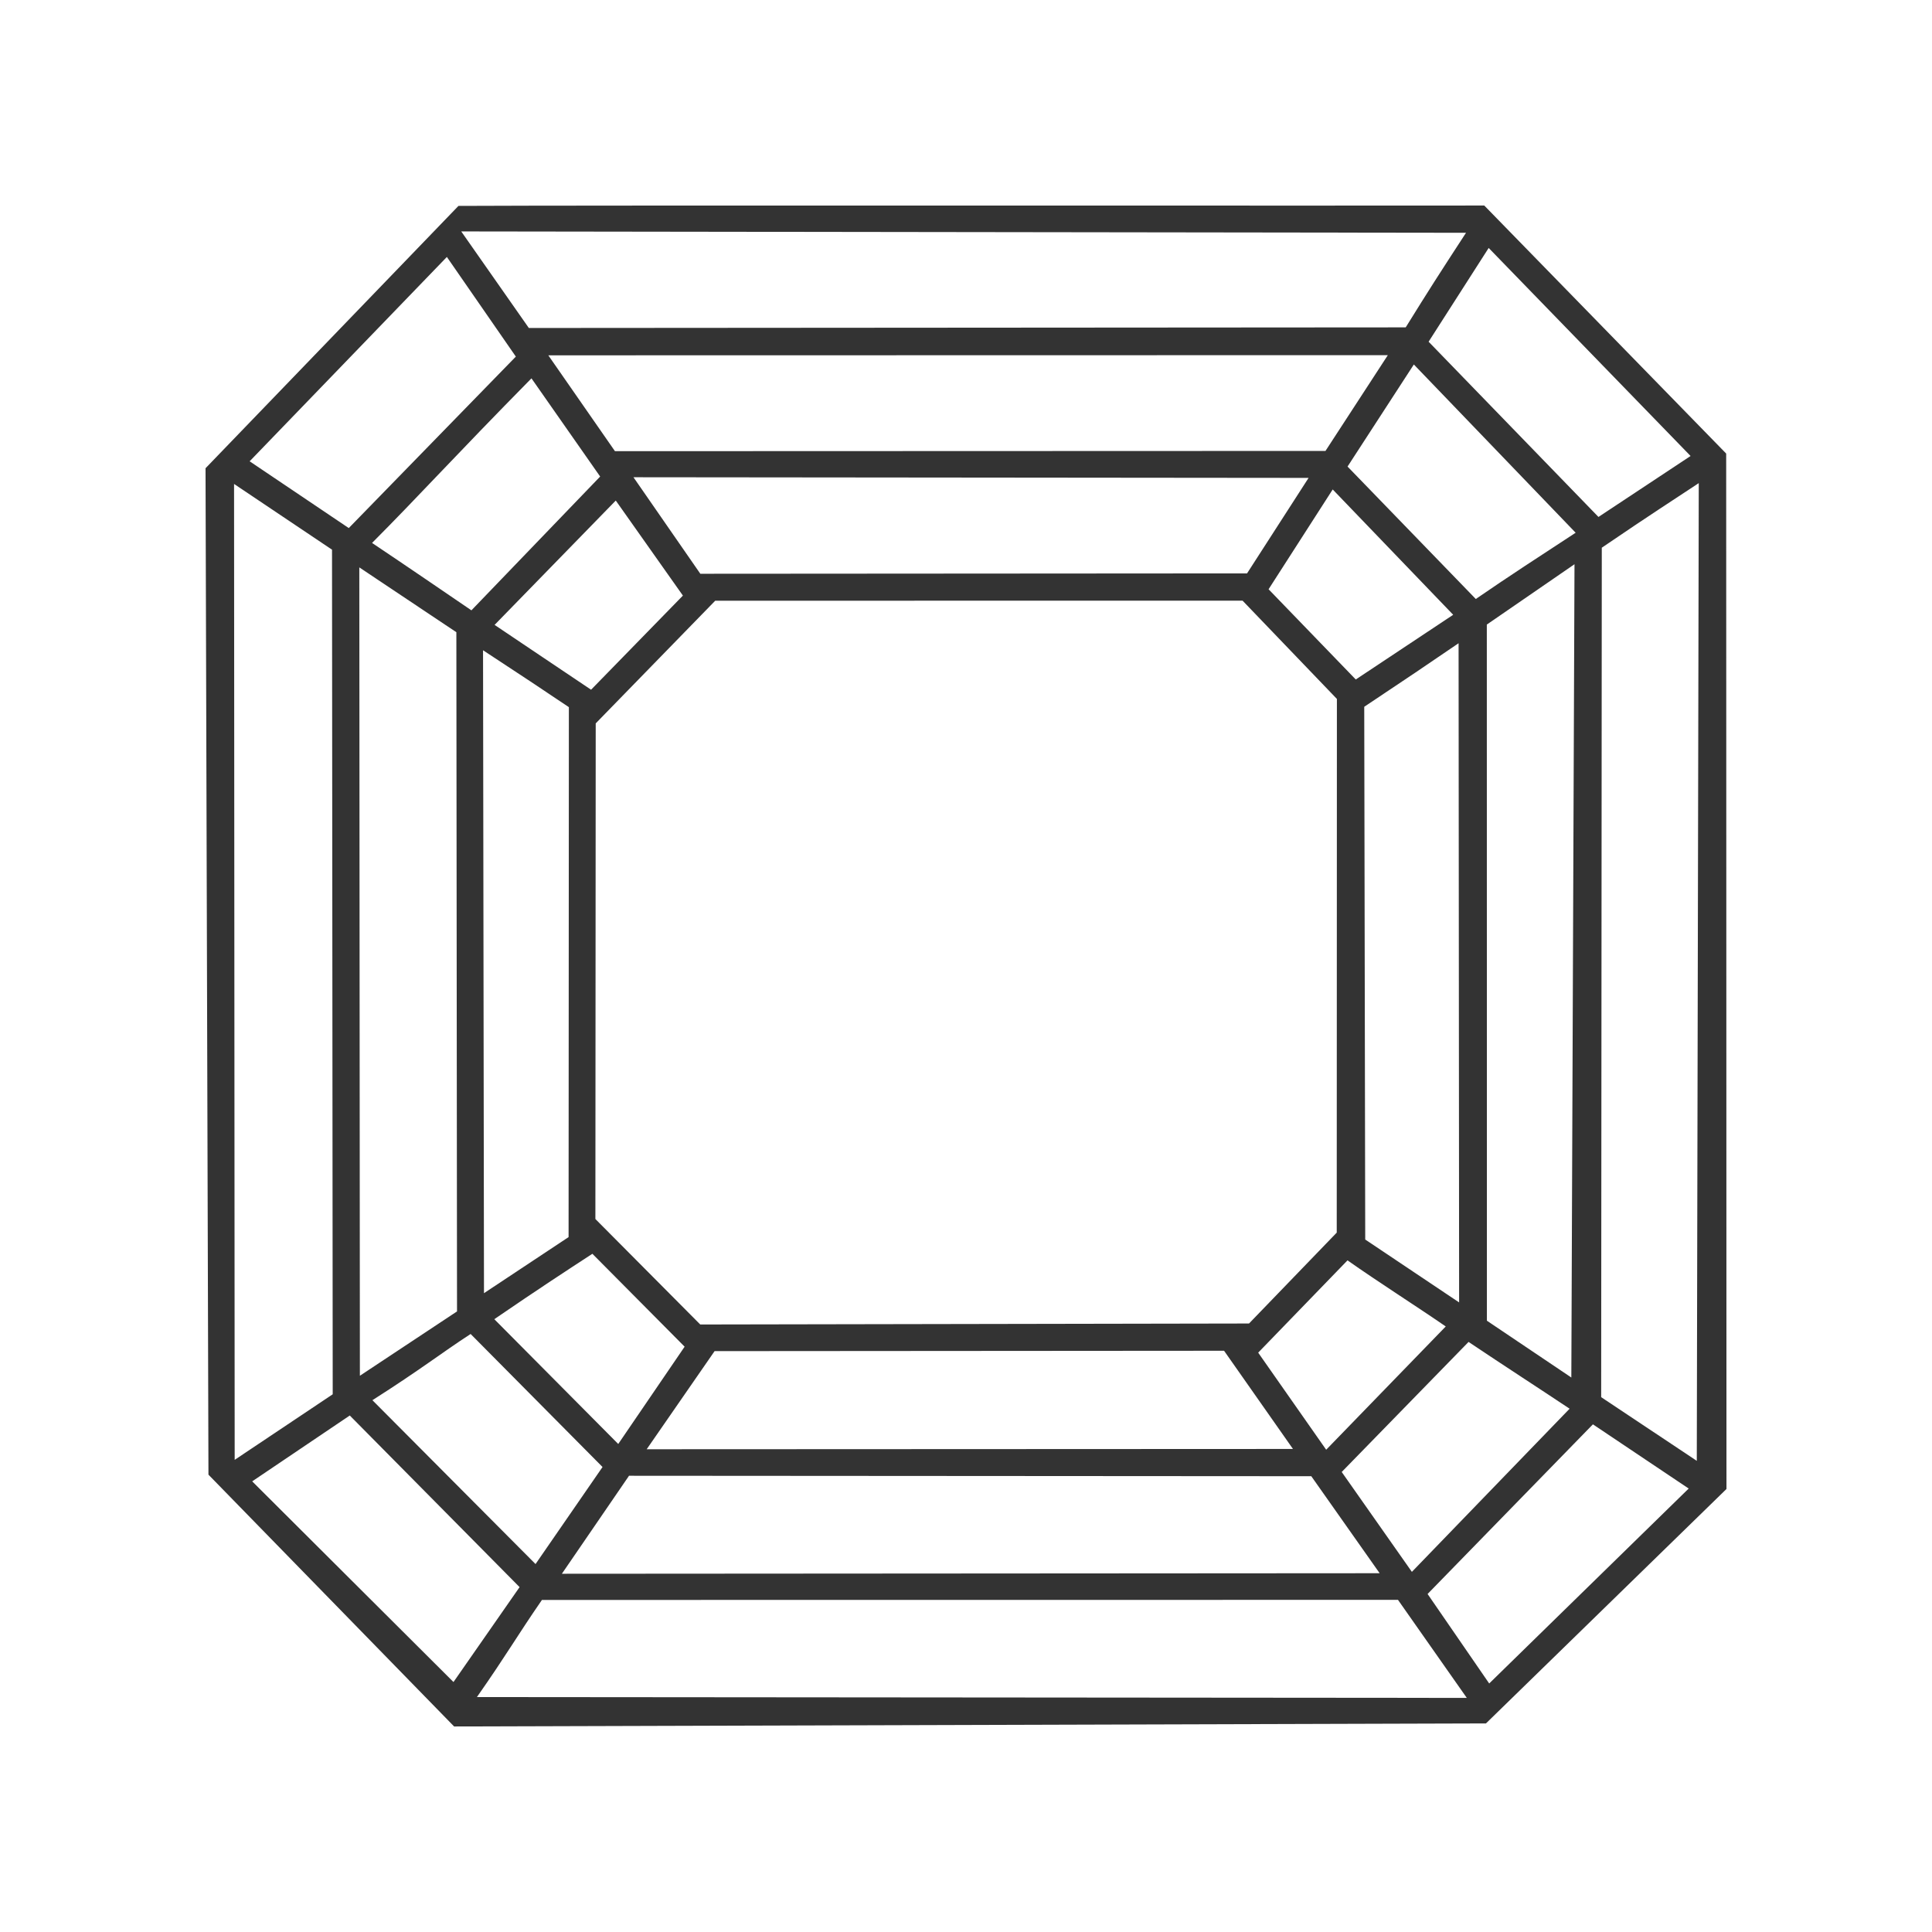 <svg width="47" height="47" viewBox="0 0 47 47" fill="none" xmlns="http://www.w3.org/2000/svg">
<path fill-rule="evenodd" clip-rule="evenodd" d="M13.187 38.922L34.009 38.92L35.683 41.305L11.602 41.285C12.341 40.229 12.562 39.824 13.185 38.92L13.187 38.922ZM15.299 35.901L31.9 35.912L33.563 38.272L13.669 38.285L15.301 35.903L15.299 35.901ZM36.227 40.953L34.729 38.777L38.751 34.65L41.081 36.212L36.227 40.955V40.953ZM6.135 36.037L8.509 34.435L12.64 38.61L11.032 40.919L6.135 36.037ZM17.386 32.869L29.778 32.86L31.454 35.249L15.732 35.256L17.384 32.869H17.386ZM34.347 38.239L32.64 35.809L35.726 32.645C36.605 33.235 37.459 33.786 38.184 34.27L34.347 38.239ZM9.061 34.062C10.259 33.299 10.725 32.923 11.449 32.452L14.658 35.688L13.028 38.049L9.061 34.064V34.062ZM5.709 35.512L5.694 11.773L8.077 13.372L8.094 33.919L5.709 35.514V35.512ZM38.967 13.324C40.28 12.431 40.551 12.267 41.326 11.753L41.278 35.538L38.952 33.989L38.967 13.324ZM12.025 32.092C13.101 31.355 13.794 30.903 14.411 30.501L16.655 32.761L15.04 35.128L12.025 32.092ZM32.263 35.269L30.608 32.906L32.781 30.661C33.48 31.155 34.531 31.826 35.171 32.269L32.263 35.267V35.269ZM36.17 15.194L38.303 13.726L38.226 33.511L36.172 32.129L36.17 15.193V15.194ZM8.755 33.468L8.741 13.803L11.102 15.38L11.118 31.903L8.755 33.468ZM11.774 31.46L11.751 15.819C12.679 16.427 13.183 16.762 13.839 17.203L13.832 30.095L11.773 31.46H11.774ZM33.188 17.194C34.186 16.529 34.712 16.176 35.483 15.648L35.496 31.684L33.212 30.154L33.188 17.195V17.194ZM14.484 29.656L14.492 17.598L17.399 14.614L30.228 14.612L32.523 17.003L32.519 29.986L30.385 32.197L17.035 32.221L14.486 29.657L14.484 29.656ZM30.86 14.336L32.421 11.907L35.352 14.956L32.982 16.53L30.862 14.336H30.86ZM14.378 16.778C13.607 16.264 12.816 15.726 12.032 15.202L14.98 12.177L16.613 14.489L14.378 16.78V16.778ZM15.411 11.61L31.834 11.626C31.361 12.357 30.776 13.265 30.337 13.949L17.037 13.958L15.411 11.611V11.61ZM34.394 8.866L38.331 12.96C37.41 13.563 36.753 13.987 35.902 14.572L32.782 11.35L34.394 8.868V8.866ZM11.467 14.847C10.791 14.386 9.883 13.765 9.051 13.208C10.168 12.089 11.051 11.11 12.929 9.204L14.6 11.593L11.467 14.849V14.847ZM13.339 8.644L33.762 8.64L32.245 10.97L14.96 10.976L13.339 8.644ZM36.216 6.033L41.127 11.093L38.886 12.576L34.754 8.313L36.216 6.031V6.033ZM8.487 12.848L6.073 11.222L10.871 6.251L12.549 8.675L8.485 12.846L8.487 12.848ZM11.224 5.63L35.664 5.663C34.981 6.711 34.774 7.034 34.197 7.964L12.865 7.979L11.222 5.632L11.224 5.63ZM5 11.391L5.071 35.874L11.047 42L36.149 41.926L42 36.223L41.993 11.034L36.108 5C34.275 5.007 13.953 4.991 11.153 5.009L5.002 11.389L5 11.391Z" fill="#333333"/>
</svg>

